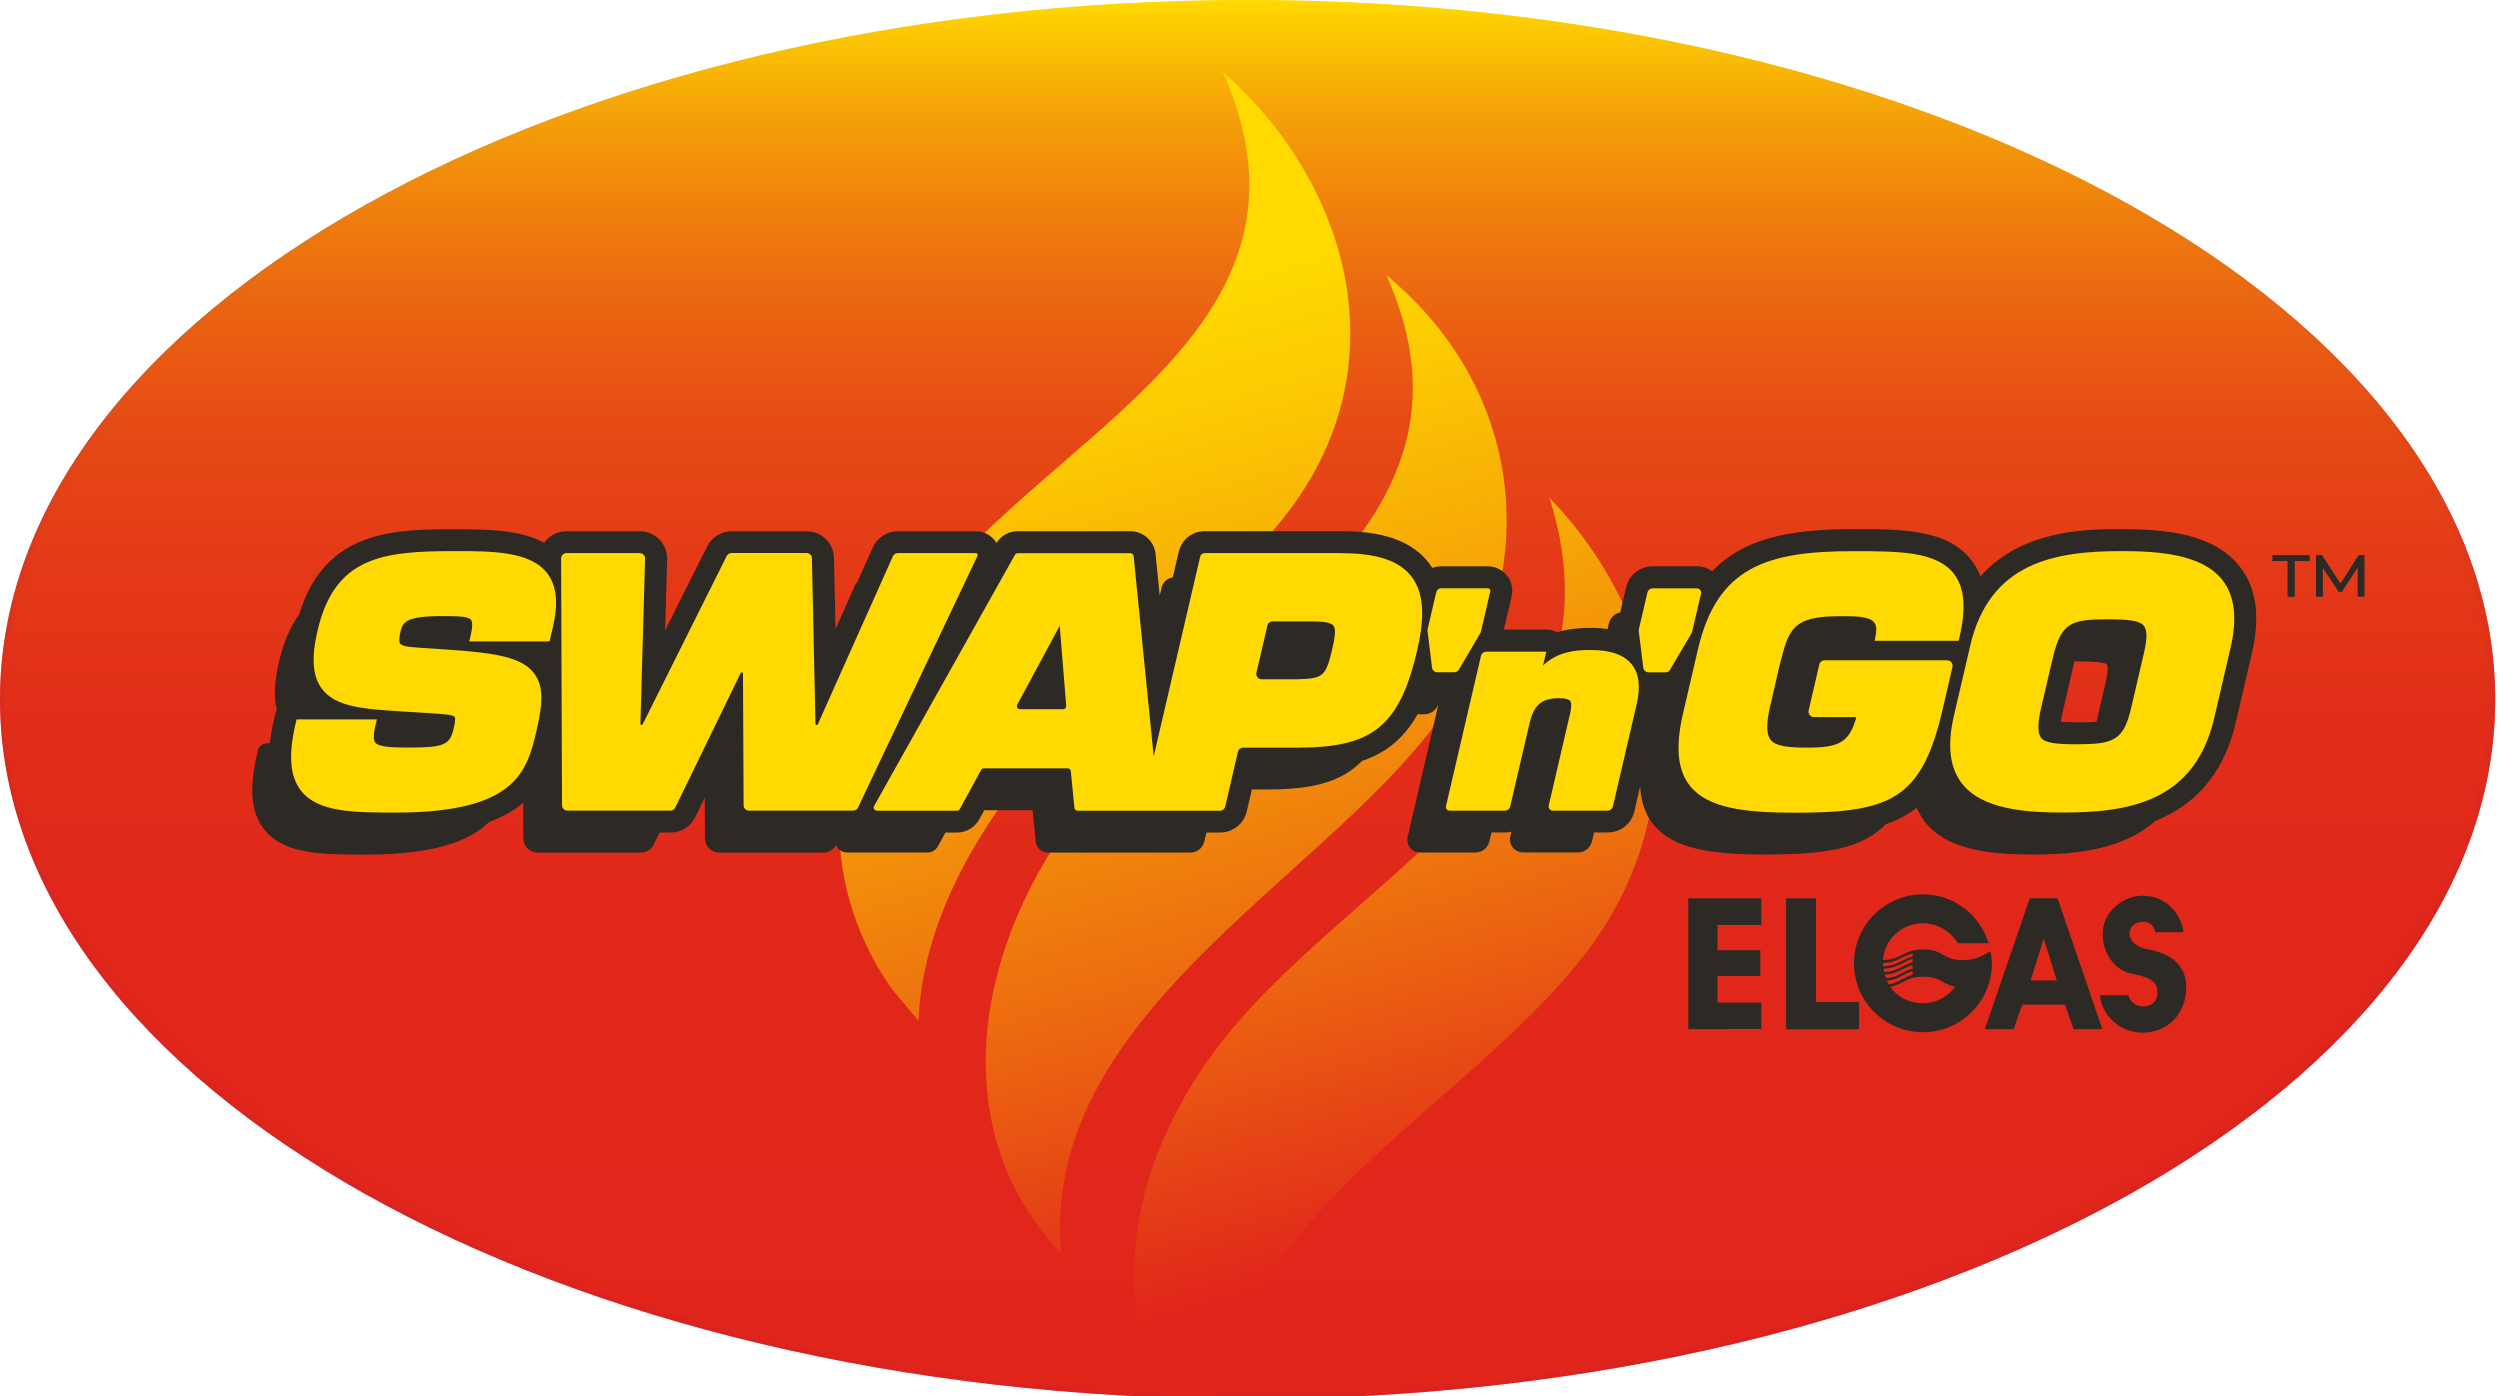 <?xml version="1.0" encoding="UTF-8"?>
<svg xmlns="http://www.w3.org/2000/svg" width="222" height="124" viewBox="0 0 222 124" fill="none">
  <g clip-path="url(#clip0_137_1237)">
    <path d="M110.788 0C49.6 0 0 27.807 0 62.114C0 96.421 49.6 124.228 110.788 124.228C171.975 124.228 221.575 96.421 221.575 62.114C221.575 27.807 171.975 0 110.788 0Z" fill="url(#paint0_linear_137_1237)"></path>
    <mask id="mask0_137_1237" style="mask-type:luminance" maskUnits="userSpaceOnUse" x="0" y="0" width="222" height="125">
      <path d="M110.788 0C49.6 0 0 27.807 0 62.114C0 96.421 49.6 124.228 110.788 124.228C171.975 124.228 221.575 96.421 221.575 62.114C221.575 27.807 171.975 0 110.788 0Z" fill="white"></path>
    </mask>
    <g mask="url(#mask0_137_1237)">
      <path d="M110.788 0C49.6 0 0 27.807 0 62.114C0 96.421 49.6 124.228 110.788 124.228C171.975 124.228 221.575 96.421 221.575 62.114C221.575 27.807 171.975 0 110.788 0Z" fill="url(#paint1_linear_137_1237)"></path>
    </g>
    <mask id="mask1_137_1237" style="mask-type:luminance" maskUnits="userSpaceOnUse" x="0" y="0" width="222" height="125">
      <path d="M110.788 0C49.6 0 0 27.807 0 62.114C0 96.421 49.6 124.228 110.788 124.228C171.975 124.228 221.575 96.421 221.575 62.114C221.575 27.807 171.975 0 110.788 0Z" fill="white"></path>
    </mask>
    <g mask="url(#mask1_137_1237)">
      <path d="M107.737 130.841C107.445 130.613 106.704 129.879 105.621 128.226C104.017 125.782 102.628 123.138 101.794 120.33C98.979 110.923 102.008 101.374 107.638 93.634C119.154 77.799 145.201 68.114 137.59 44.205C148.429 55.387 150.539 71.856 140.897 84.527C129.658 99.3 106.633 108.821 107.744 130.834M81.562 90.634C82.039 79.624 89.387 69.732 96.77 62.114C102.963 55.729 110.902 51.075 115.776 43.478C123.886 30.829 119.296 15.785 108.564 6.35C118.748 29.069 93.62 38.105 82.26 53.049C76.467 60.674 72.768 70.181 75.383 79.759C76.153 82.567 77.414 85.268 79.082 87.655C79.403 88.111 81.562 90.641 81.562 90.641V90.634ZM94.226 111.322C92.387 90.434 116.688 78.626 127.428 64.38C137.184 51.431 135.694 34.827 123.116 24.444C133.378 47.334 107.281 57.311 95.815 72.034C86.964 83.408 83.429 99.934 94.226 111.315V111.322Z" fill="url(#paint2_linear_137_1237)"></path>
    </g>
    <path d="M198.877 50.298C196.583 47.376 192.278 46.984 188.373 46.984C185.451 46.984 179.586 46.984 175.866 51.175C175.66 50.64 175.389 50.156 175.04 49.714C172.894 46.984 168.854 46.984 164.571 46.984C159.119 46.984 154.865 47.74 152.043 50.733C151.651 50.448 151.187 50.284 150.689 50.284H146.762C145.622 50.284 144.652 51.054 144.396 52.165L143.876 54.389C143.384 54.481 142.985 54.852 142.871 55.358L142.75 55.864C142.272 55.793 141.766 55.757 141.217 55.757C140.327 55.757 139.3 55.821 138.26 56.149C137.975 55.992 137.647 55.907 137.312 55.907H133.542L134.234 52.949C134.383 52.301 134.234 51.631 133.82 51.111C133.407 50.59 132.787 50.291 132.117 50.291H127.991C127.713 50.291 127.442 50.341 127.193 50.426C127.086 50.263 126.972 50.106 126.851 49.949C124.891 47.455 121.47 47.17 119.069 47.17H106.968C105.863 47.17 104.923 47.918 104.673 48.994L104.146 51.267C103.661 51.339 103.262 51.695 103.148 52.187L102.984 52.892L102.614 49.201C102.5 48.046 101.53 47.17 100.369 47.17H90.377C89.608 47.17 88.895 47.569 88.482 48.224C88.468 48.203 88.468 48.182 88.453 48.16C88.061 47.54 87.391 47.177 86.665 47.177H79.724C78.769 47.177 77.899 47.74 77.507 48.609L76.139 51.674C76.046 51.773 75.968 51.88 75.911 52.008L74.193 55.857C74.136 53.106 74.079 50.562 74.058 49.55C74.029 48.217 72.96 47.177 71.628 47.177H64.972C64.045 47.177 63.212 47.69 62.798 48.517C62.342 49.436 60.717 52.678 59.064 55.985L59.242 49.664C59.256 49.015 59.007 48.374 58.558 47.911C58.102 47.441 57.468 47.177 56.812 47.177H50.313C49.657 47.177 49.051 47.433 48.588 47.889C48.488 47.989 48.41 48.096 48.331 48.203C46.122 46.999 43.094 46.999 40.35 46.999C35.197 46.999 28.834 46.999 26.567 54.567C25.791 55.622 25.185 56.99 24.771 58.764C24.365 60.525 24.301 61.921 24.579 63.04C24.515 63.169 24.465 63.304 24.429 63.446L24.344 63.824C24.194 64.48 24.045 65.228 23.959 66.012H23.688C23.318 66.012 22.99 66.269 22.904 66.632L22.819 67.01C22.106 70.081 22.306 72.191 23.46 73.651C25.221 75.889 28.613 75.889 32.532 75.889C38.604 75.889 41.725 74.678 43.443 72.982C44.697 72.525 45.681 71.955 46.457 71.278L46.471 74.435C46.471 75.141 47.049 75.711 47.754 75.711H56.905C57.396 75.711 57.838 75.44 58.052 74.998L58.572 73.929H59.548C60.489 73.929 61.323 73.409 61.736 72.568C61.893 72.24 62.2 71.621 62.584 70.822L62.599 74.442C62.599 75.141 63.176 75.711 63.881 75.711H73.124C73.588 75.711 74.015 75.447 74.236 75.041C74.257 75.084 74.265 75.127 74.293 75.169C74.486 75.497 74.849 75.704 75.227 75.704H82.339C82.738 75.704 83.101 75.49 83.294 75.141L83.957 73.929H84.983C85.802 73.929 86.551 73.488 86.95 72.768L87.399 71.948H91.696L91.974 74.742C92.031 75.298 92.494 75.711 93.057 75.711H105.699C106.298 75.711 106.811 75.305 106.946 74.721C106.996 74.521 107.06 74.243 107.132 73.929H108.343C109.476 73.929 110.453 73.16 110.716 72.048L111.165 70.103H112.648C116.596 70.103 119.154 69.418 120.943 67.573C123.138 66.839 124.706 65.513 125.881 63.425H126.494C126.943 63.425 127.371 63.183 127.599 62.791L127.727 62.57L124.998 74.321C124.919 74.656 124.998 75.005 125.212 75.276C125.425 75.547 125.746 75.704 126.095 75.704H131.012C131.611 75.704 132.124 75.298 132.26 74.713L132.445 73.922H133.656C133.849 73.922 134.034 73.894 134.212 73.851C134.177 74.001 134.141 74.143 134.112 74.272C134.034 74.621 134.112 74.977 134.333 75.255C134.561 75.533 134.896 75.697 135.253 75.697H140.12C140.719 75.697 141.232 75.291 141.367 74.706L141.552 73.922H142.764C143.904 73.922 144.873 73.153 145.137 72.041L145.643 69.846C145.721 71.186 146.092 72.283 146.79 73.174C148.558 75.419 152.05 75.882 156.753 75.882C162.077 75.882 165.305 75.39 167.464 73.188C168.505 72.832 169.417 72.355 170.208 71.72C170.4 72.191 170.65 72.618 170.956 73.01C172.944 75.54 176.928 75.882 180.555 75.882C184.468 75.882 188.551 75.419 191.423 72.882C194.495 71.649 197.367 69.169 198.528 64.195L199.968 58.009C200.73 54.717 200.374 52.194 198.877 50.298ZM184.546 58.736C186.442 58.736 186.983 58.893 187.097 59.007C187.105 59.021 187.283 59.313 186.955 60.703L186.171 64.081C185.779 64.138 185.216 64.138 184.375 64.138C183.734 64.138 183.292 64.124 183 64.102C183.021 63.945 183.05 63.753 183.1 63.511C183.206 63.062 184.054 59.406 184.211 58.729C184.318 58.729 184.425 58.729 184.539 58.729L184.546 58.736Z" fill="#2D2A26"></path>
    <path d="M40.35 48.938C34 48.938 29.724 49.429 28.199 56C27.636 58.408 27.757 60.041 28.563 61.138C29.788 62.806 32.311 62.962 35.81 63.183L37.841 63.312L38.062 63.326C39.224 63.397 40.229 63.454 40.378 63.661C40.492 63.81 40.328 64.516 40.271 64.751C39.944 66.155 39.388 66.383 36.288 66.383C34.905 66.383 33.644 66.347 33.323 65.941C33.152 65.72 33.152 65.243 33.323 64.487L33.466 63.882H26.332L26.247 64.259C25.591 67.074 25.748 68.963 26.738 70.224C28.263 72.155 31.463 72.155 35.183 72.155C45.951 72.155 46.828 68.4 47.669 64.758L47.704 64.601C48.26 62.207 48.189 60.817 47.448 59.82C46.393 58.38 44.07 57.981 39.879 57.696L37.271 57.518C36.437 57.461 35.732 57.411 35.539 57.161C35.432 57.012 35.432 56.677 35.539 56.199C35.746 55.301 35.889 54.71 39.238 54.71C40.535 54.71 41.561 54.71 41.825 55.045C41.975 55.237 41.975 55.679 41.811 56.349L41.668 56.955H48.802L49.101 55.672C49.6 53.534 49.422 51.959 48.566 50.869C47.049 48.938 43.642 48.938 40.35 48.938Z" fill="#FFD900"></path>
    <path d="M86.665 49.115H79.724C79.531 49.115 79.367 49.222 79.289 49.394C78.484 51.204 73.965 61.316 72.618 64.323C72.569 64.43 72.419 64.395 72.412 64.281C72.348 61.188 72.148 51.774 72.098 49.572C72.098 49.308 71.877 49.108 71.621 49.108H64.965C64.787 49.108 64.623 49.201 64.537 49.365C63.66 51.118 58.572 61.302 57.069 64.316C57.019 64.423 56.862 64.38 56.869 64.266C56.955 61.152 57.218 51.831 57.282 49.6C57.289 49.329 57.076 49.115 56.805 49.115H50.306C50.042 49.115 49.828 49.329 49.828 49.593L49.907 71.507C49.907 71.77 50.12 71.984 50.384 71.984H59.534C59.72 71.984 59.883 71.885 59.962 71.721C60.71 70.188 64.516 62.356 65.77 59.77C65.82 59.67 65.977 59.698 65.977 59.819C65.991 62.471 66.026 69.611 66.034 71.514C66.034 71.778 66.247 71.984 66.511 71.984H75.754C75.939 71.984 76.11 71.877 76.189 71.713L86.807 49.351C86.857 49.244 86.779 49.115 86.658 49.115H86.665Z" fill="#FFD900"></path>
    <path d="M129.544 59.471L131.447 56.235C131.476 56.193 131.49 56.15 131.504 56.1L132.338 52.508C132.366 52.373 132.267 52.237 132.124 52.237H127.998C127.777 52.237 127.584 52.387 127.535 52.608L126.772 55.872C126.758 55.929 126.758 55.986 126.765 56.036L127.164 59.278C127.193 59.52 127.399 59.699 127.641 59.699H129.131C129.302 59.699 129.459 59.613 129.544 59.464V59.471Z" fill="#FFD900"></path>
    <path d="M141.217 57.718C139.756 57.718 138.274 57.917 137.027 59.086C137.084 58.858 137.312 57.867 137.312 57.867H131.981C131.76 57.867 131.561 58.024 131.511 58.238L128.404 71.586C128.354 71.793 128.511 71.985 128.725 71.985H133.642C133.863 71.985 134.055 71.828 134.105 71.614L135.787 64.374C136.143 62.835 136.671 62.001 138.416 62.001C139.094 62.001 139.336 62.129 139.428 62.243C139.557 62.4 139.557 62.749 139.436 63.312C139.436 63.305 137.939 69.761 137.526 71.536C137.476 71.771 137.647 71.985 137.889 71.985H142.756C142.977 71.985 143.17 71.828 143.227 71.614L145.336 62.528C145.693 60.982 145.557 59.834 144.916 59.015C144.232 58.145 143.02 57.718 141.217 57.718Z" fill="#FFD900"></path>
    <path d="M150.261 56.099L151.052 52.707C151.109 52.472 150.924 52.244 150.681 52.244H146.755C146.534 52.244 146.341 52.394 146.291 52.615L145.529 55.879C145.515 55.936 145.515 55.993 145.522 56.042L145.921 59.285C145.949 59.527 146.156 59.706 146.398 59.706H147.888C148.059 59.706 148.216 59.62 148.301 59.47L150.204 56.235C150.232 56.192 150.247 56.149 150.261 56.099Z" fill="#FFD900"></path>
    <path d="M197.345 51.503C195.571 49.244 191.815 48.938 188.373 48.938C182.422 48.938 176.671 49.957 174.954 57.34L173.514 63.525C172.894 66.198 173.129 68.186 174.234 69.59C176.008 71.849 179.764 72.155 183.206 72.155C189.164 72.155 194.908 71.136 196.625 63.753L198.065 57.568C198.685 54.895 198.45 52.907 197.345 51.503ZM190.39 57.952L189.242 62.884C188.565 65.777 187.66 66.091 184.382 66.091C182.693 66.091 181.638 65.998 181.253 65.521C181.097 65.321 181.011 65.008 181.011 64.559C181.011 64.174 181.068 63.689 181.196 63.091C181.196 63.069 182.344 58.173 182.344 58.173C183.099 55.287 183.94 54.995 187.197 54.995C188.929 54.995 189.998 55.088 190.382 55.579C190.675 55.957 190.682 56.712 190.39 57.945V57.952Z" fill="#FFD900"></path>
    <path d="M172.93 58.629H162.019C161.798 58.629 161.606 58.786 161.556 59L160.608 63.083C160.537 63.383 160.765 63.675 161.072 63.675H164.749C164.799 63.675 164.834 63.732 164.82 63.774C164.2 65.912 163.309 66.39 160.509 66.39C158.82 66.39 157.686 66.276 157.23 65.699C156.846 65.207 156.831 64.259 157.188 62.713L158.014 59.149C158.841 55.836 159.126 54.717 163.445 54.717H163.516C164.663 54.717 165.967 54.717 166.416 55.258C166.609 55.486 166.659 55.836 166.573 56.327L166.473 56.905H173.928L174.013 56.527C174.612 53.968 174.441 52.137 173.493 50.933C171.932 48.944 168.519 48.944 164.563 48.944C156.938 48.944 152.484 50.327 150.781 57.646L149.463 63.304C148.764 66.311 148.957 68.364 150.054 69.768C151.622 71.763 154.914 72.169 159.383 72.169C167.899 72.169 170.642 70.972 172.488 63.069L173.379 59.228C173.45 58.928 173.222 58.636 172.916 58.636L172.93 58.629Z" fill="#FFD900"></path>
    <path d="M119.075 49.115H106.975C106.789 49.115 106.618 49.243 106.575 49.429L102.449 67.166L100.668 49.393C100.653 49.236 100.518 49.122 100.368 49.122H90.377C90.277 49.122 90.177 49.179 90.128 49.265L77.621 71.571C77.514 71.763 77.649 71.991 77.87 71.991H84.982C85.089 71.991 85.182 71.934 85.232 71.841C85.56 71.25 86.771 69.026 87.127 68.364C87.177 68.278 87.263 68.228 87.363 68.228H94.817C94.959 68.228 95.073 68.328 95.088 68.471C95.166 69.269 95.344 71.079 95.408 71.742C95.423 71.891 95.544 71.991 95.693 71.991H108.336C108.557 71.991 108.749 71.834 108.799 71.621C109.034 70.609 109.683 67.815 109.932 66.746C109.982 66.532 110.167 66.39 110.388 66.39H115.277C121.919 66.39 124.285 64.451 125.845 57.752C126.138 56.498 126.287 55.408 126.287 54.467C126.287 53.07 125.967 51.987 125.311 51.16C124.221 49.771 122.232 49.122 119.061 49.122L119.075 49.115ZM94.396 62.976H90.584C90.37 62.976 90.235 62.762 90.334 62.57C91.147 61.059 93.228 57.204 94.104 55.572C94.254 57.417 94.575 61.401 94.681 62.684C94.696 62.848 94.567 62.976 94.403 62.976H94.396ZM118.334 57.517C117.721 60.154 117.493 60.24 115.177 60.318H112.041C111.735 60.318 111.507 60.033 111.571 59.734C111.842 58.572 112.334 56.463 112.547 55.543C112.597 55.33 112.79 55.18 113.011 55.18H116.617C117.621 55.18 118.213 55.308 118.412 55.557C118.662 55.878 118.519 56.691 118.327 57.517H118.334Z" fill="#FFD900"></path>
    <path d="M209.361 52.985V50.398L207.964 52.551H207.672L206.275 50.441V52.985H205.662V49.294H206.189L207.836 51.824L209.446 49.294H209.966V52.985H209.361ZM201.785 49.294H205.113V49.821H203.773V52.993H203.132V49.821H201.785V49.294Z" fill="#2D2A26"></path>
    <path d="M156.404 82.139V79.773H149.919V91.382L156.404 91.375V89.023H152.513V86.665H156.318V84.377H152.513V82.139H156.404Z" fill="#2D2A26"></path>
    <path d="M165.084 88.981H161.257V79.773H158.606V91.397H165.084V88.981Z" fill="#2D2A26"></path>
    <path d="M181.482 83.337L181.503 83.401L182.644 87.064H180.32L181.461 83.401L181.482 83.337ZM184.147 91.39H186.691L182.708 79.767H180.242L176.258 91.39H178.81L179.579 89.209H183.363L184.14 91.39H184.147Z" fill="#2D2A26"></path>
    <path d="M189 88.382C189.385 89.8 191.374 89.586 191.552 88.453C191.766 87.106 190.775 86.75 189.286 86.465C187.29 86.087 186.129 83.493 187.019 81.576C187.361 80.842 188.509 79.531 190.283 79.538C192.799 79.559 193.789 81.719 193.896 82.781H191.395C191.138 81.612 189.955 81.754 189.485 82.111C188.822 82.603 188.894 83.985 190.775 84.306C192.015 84.519 194.139 85.261 194.139 87.634C194.139 90.221 192.293 91.703 190.276 91.703C188.074 91.703 186.585 89.964 186.485 88.375H189" fill="#2D2A26"></path>
    <path d="M170.707 89.088C169.531 89.088 168.484 88.517 167.842 87.634C169.011 87.42 169.182 86.736 170.8 86.736C172.417 86.736 172.46 87.427 173.622 87.62C172.966 88.525 171.911 89.088 170.707 89.088ZM167.557 87.071C168.184 87.042 168.498 86.836 168.897 86.643C169.182 86.501 169.545 86.315 169.838 86.237V86.565C169.567 86.629 169.21 86.786 168.925 86.942C168.562 87.135 168.32 87.327 167.707 87.399L167.55 87.078L167.557 87.071ZM167.365 86.536C168.092 86.522 168.548 86.258 168.99 86.045C169.275 85.902 169.588 85.76 169.838 85.695V86.009C169.624 86.059 169.332 86.187 169.047 86.33C168.605 86.551 168.198 86.829 167.472 86.85L167.372 86.536H167.365ZM167.258 86.023C167.942 86.009 168.434 85.781 168.911 85.546C169.196 85.41 169.51 85.225 169.83 85.154V85.467C169.56 85.524 169.26 85.674 168.961 85.817C168.476 86.052 168.106 86.294 167.322 86.323L167.258 86.023ZM167.208 85.503C168.07 85.503 168.434 85.261 168.904 85.033C169.182 84.897 169.446 84.748 169.838 84.669V84.954C169.545 85.011 169.232 85.161 168.947 85.303C168.469 85.539 168.156 85.774 167.229 85.802L167.208 85.51V85.503ZM176.786 84.612L176.757 84.498C176.422 84.576 176.166 84.926 175.197 85.161C174.904 85.232 174.57 85.261 174.306 85.261C172.467 85.261 172.617 84.306 170.8 84.306C168.982 84.306 168.932 85.218 167.208 85.239C167.35 83.408 168.883 81.983 170.757 81.983C172.061 81.983 173.215 82.709 173.85 83.757H176.579C175.824 81.249 173.522 79.417 170.757 79.417C167.372 79.417 164.635 82.161 164.635 85.539C164.635 88.916 167.372 91.66 170.757 91.66C174.142 91.66 176.878 88.916 176.878 85.539C176.878 85.218 176.814 84.776 176.786 84.612Z" fill="#2D2A26"></path>
  </g>
  <defs>
    <linearGradient id="paint0_linear_137_1237" x1="110.788" y1="0" x2="110.788" y2="124.235" gradientUnits="userSpaceOnUse">
      <stop stop-color="#FEDC00"></stop>
      <stop offset="0.03" stop-color="#F8C404"></stop>
      <stop offset="0.09" stop-color="#EE9D0C"></stop>
      <stop offset="0.16" stop-color="#E57B13"></stop>
      <stop offset="0.23" stop-color="#DE5F19"></stop>
      <stop offset="0.31" stop-color="#D8471D"></stop>
      <stop offset="0.4" stop-color="#D43521"></stop>
      <stop offset="0.51" stop-color="#D12924"></stop>
      <stop offset="0.66" stop-color="#CF2225"></stop>
      <stop offset="1" stop-color="#CF2026"></stop>
    </linearGradient>
    <linearGradient id="paint1_linear_137_1237" x1="110.788" y1="0" x2="110.788" y2="124.235" gradientUnits="userSpaceOnUse">
      <stop stop-color="#FFD900"></stop>
      <stop offset="0.02" stop-color="#FCC902"></stop>
      <stop offset="0.08" stop-color="#F5A208"></stop>
      <stop offset="0.15" stop-color="#F0800D"></stop>
      <stop offset="0.22" stop-color="#EB6411"></stop>
      <stop offset="0.3" stop-color="#E74C15"></stop>
      <stop offset="0.4" stop-color="#E43A17"></stop>
      <stop offset="0.51" stop-color="#E22E19"></stop>
      <stop offset="0.66" stop-color="#E1271A"></stop>
      <stop offset="1" stop-color="#E1251B"></stop>
    </linearGradient>
    <linearGradient id="paint2_linear_137_1237" x1="126.354" y1="125.692" x2="94.335" y2="10.314" gradientUnits="userSpaceOnUse">
      <stop offset="0.12" stop-color="#E1251B"></stop>
      <stop offset="0.35" stop-color="#EC6810"></stop>
      <stop offset="0.59" stop-color="#F6A407"></stop>
      <stop offset="0.76" stop-color="#FCCA02"></stop>
      <stop offset="0.85" stop-color="#FFD900"></stop>
    </linearGradient>
    <clipPath id="clip0_137_1237">
      <rect width="221.632" height="124" fill="white"></rect>
    </clipPath>
  </defs>
</svg>
